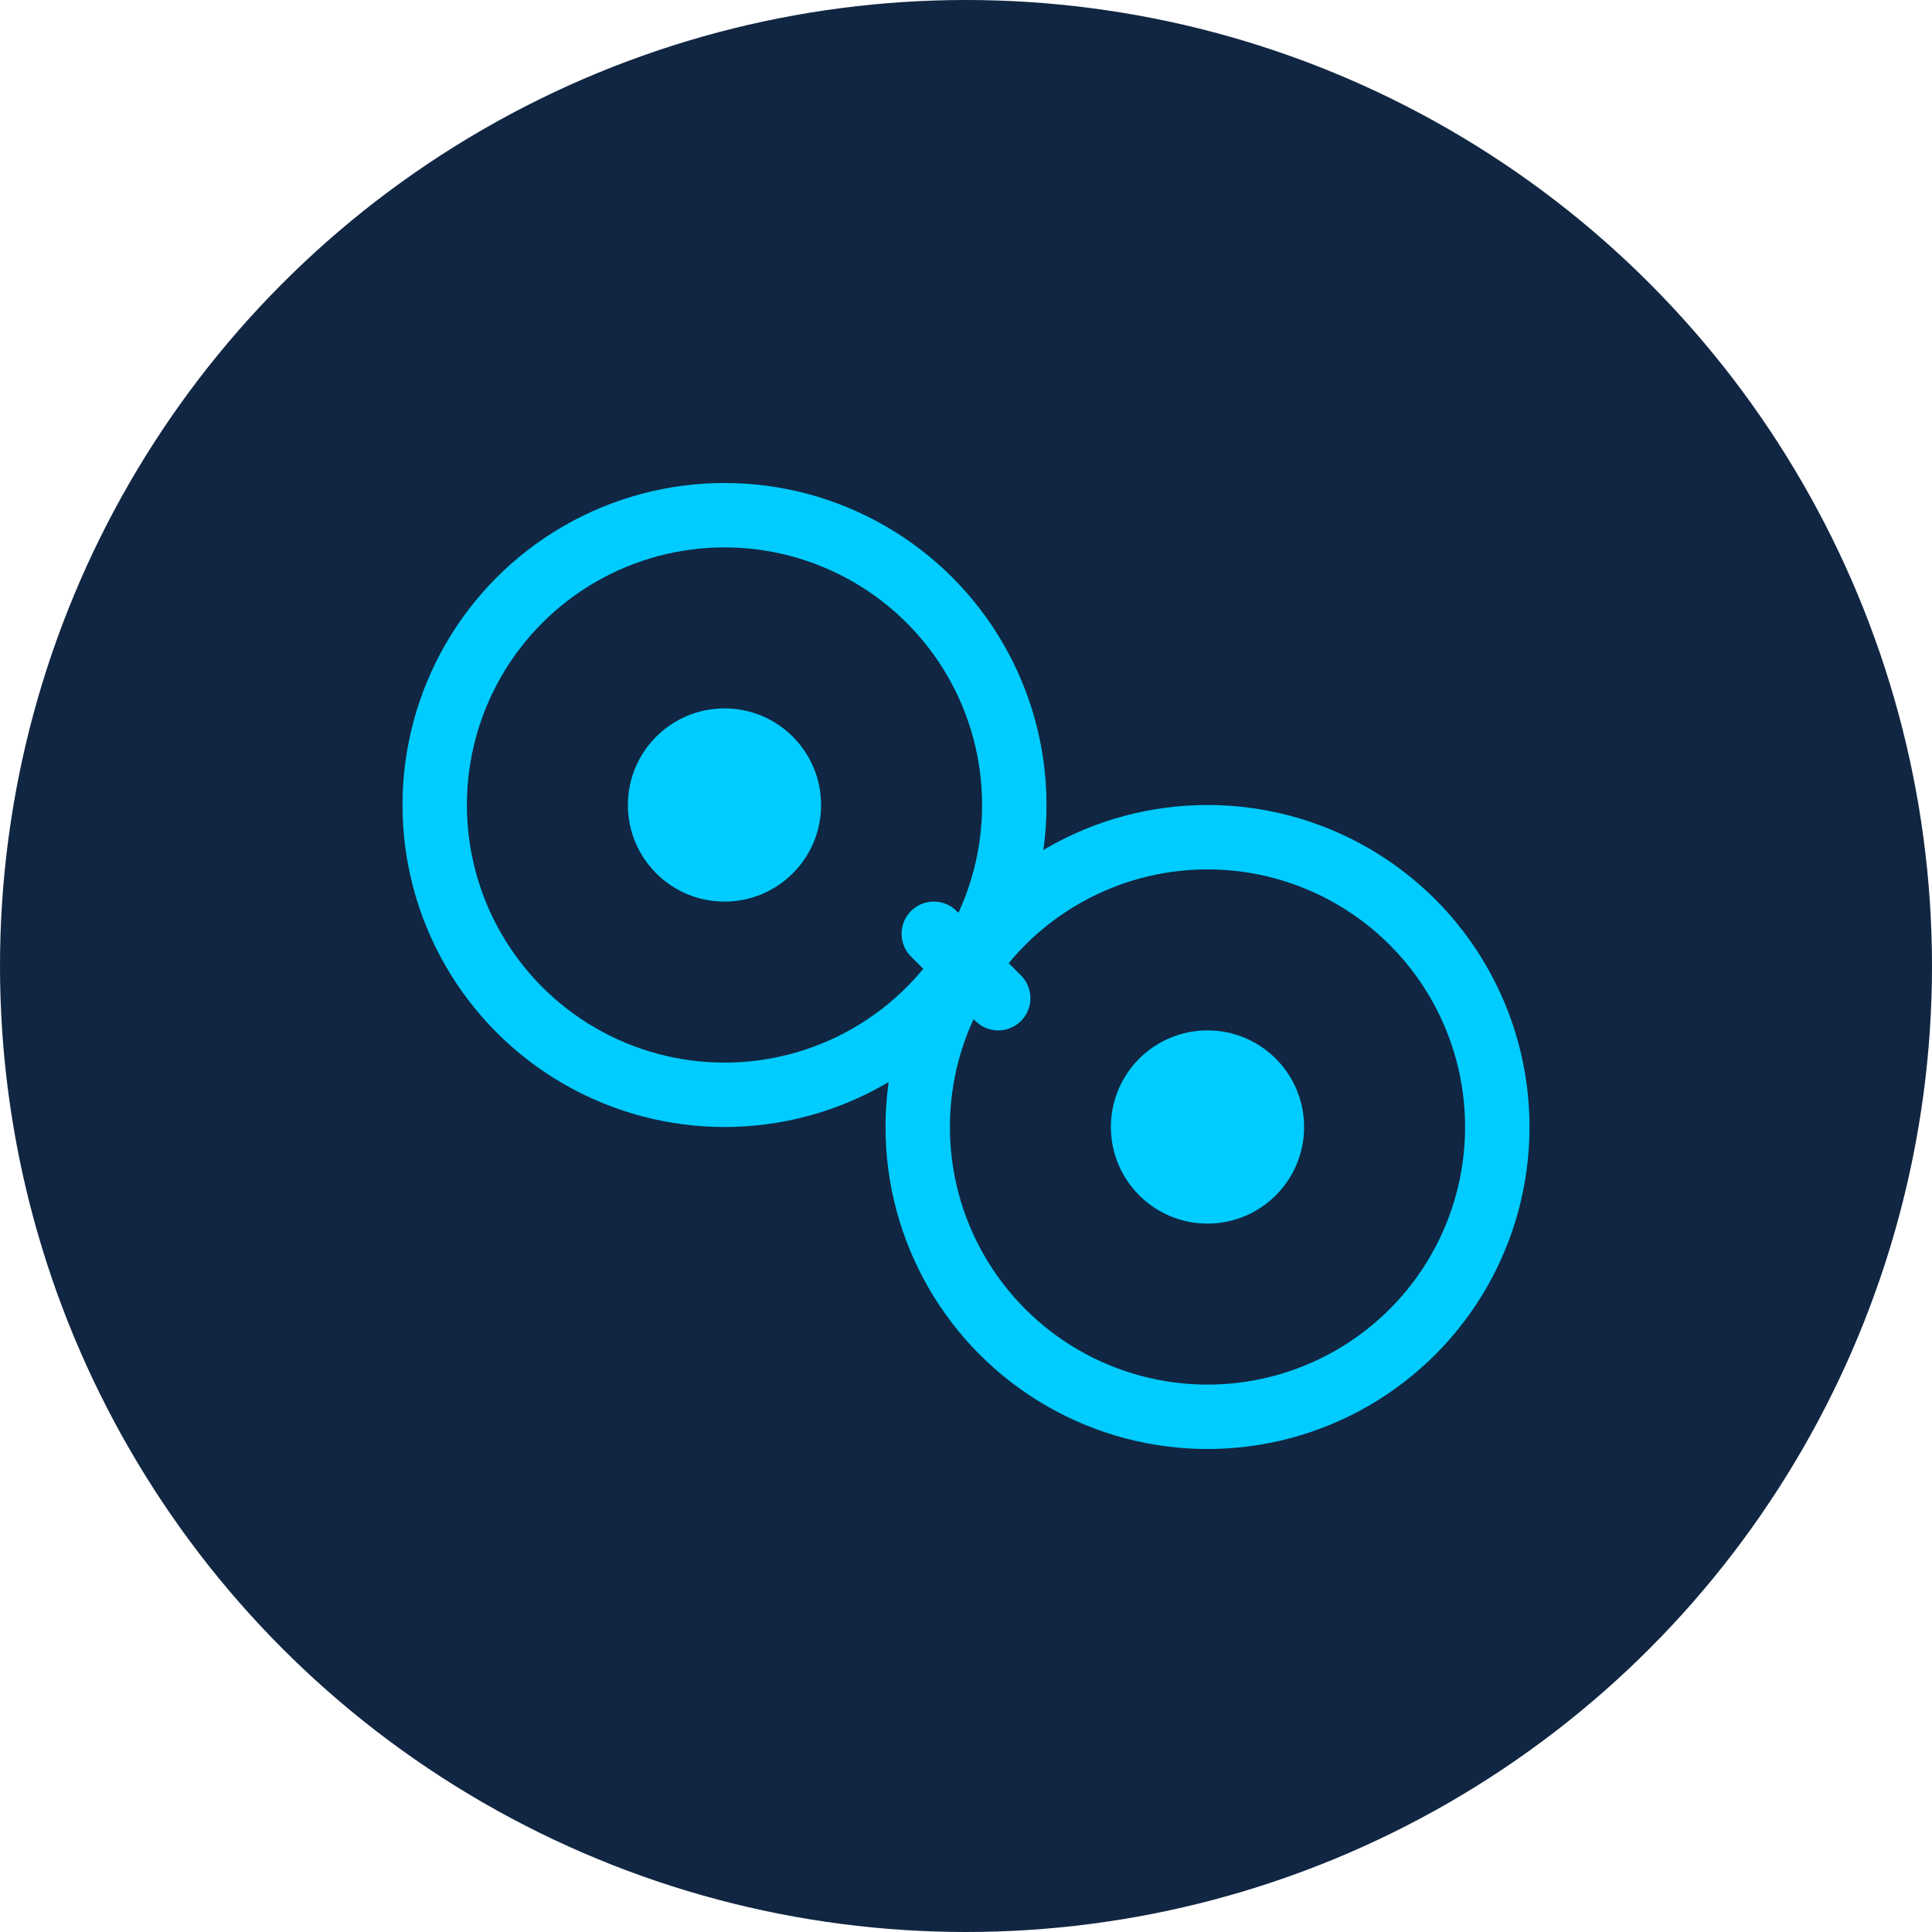 <svg xmlns="http://www.w3.org/2000/svg" viewBox="0 0 120 120" fill="none">
  <circle cx="60" cy="60" r="60" fill="#112642"/>
  <circle cx="45" cy="50" r="18" stroke="#00ccff" stroke-width="4" fill="none"/>
  <circle cx="75" cy="70" r="18" stroke="#00ccff" stroke-width="4" fill="none"/>
  <path d="M58 58 L62 62" stroke="#00ccff" stroke-width="4" stroke-linecap="round"/>
  <circle cx="45" cy="50" r="6" fill="#00ccff"/>
  <circle cx="75" cy="70" r="6" fill="#00ccff"/>
</svg>

